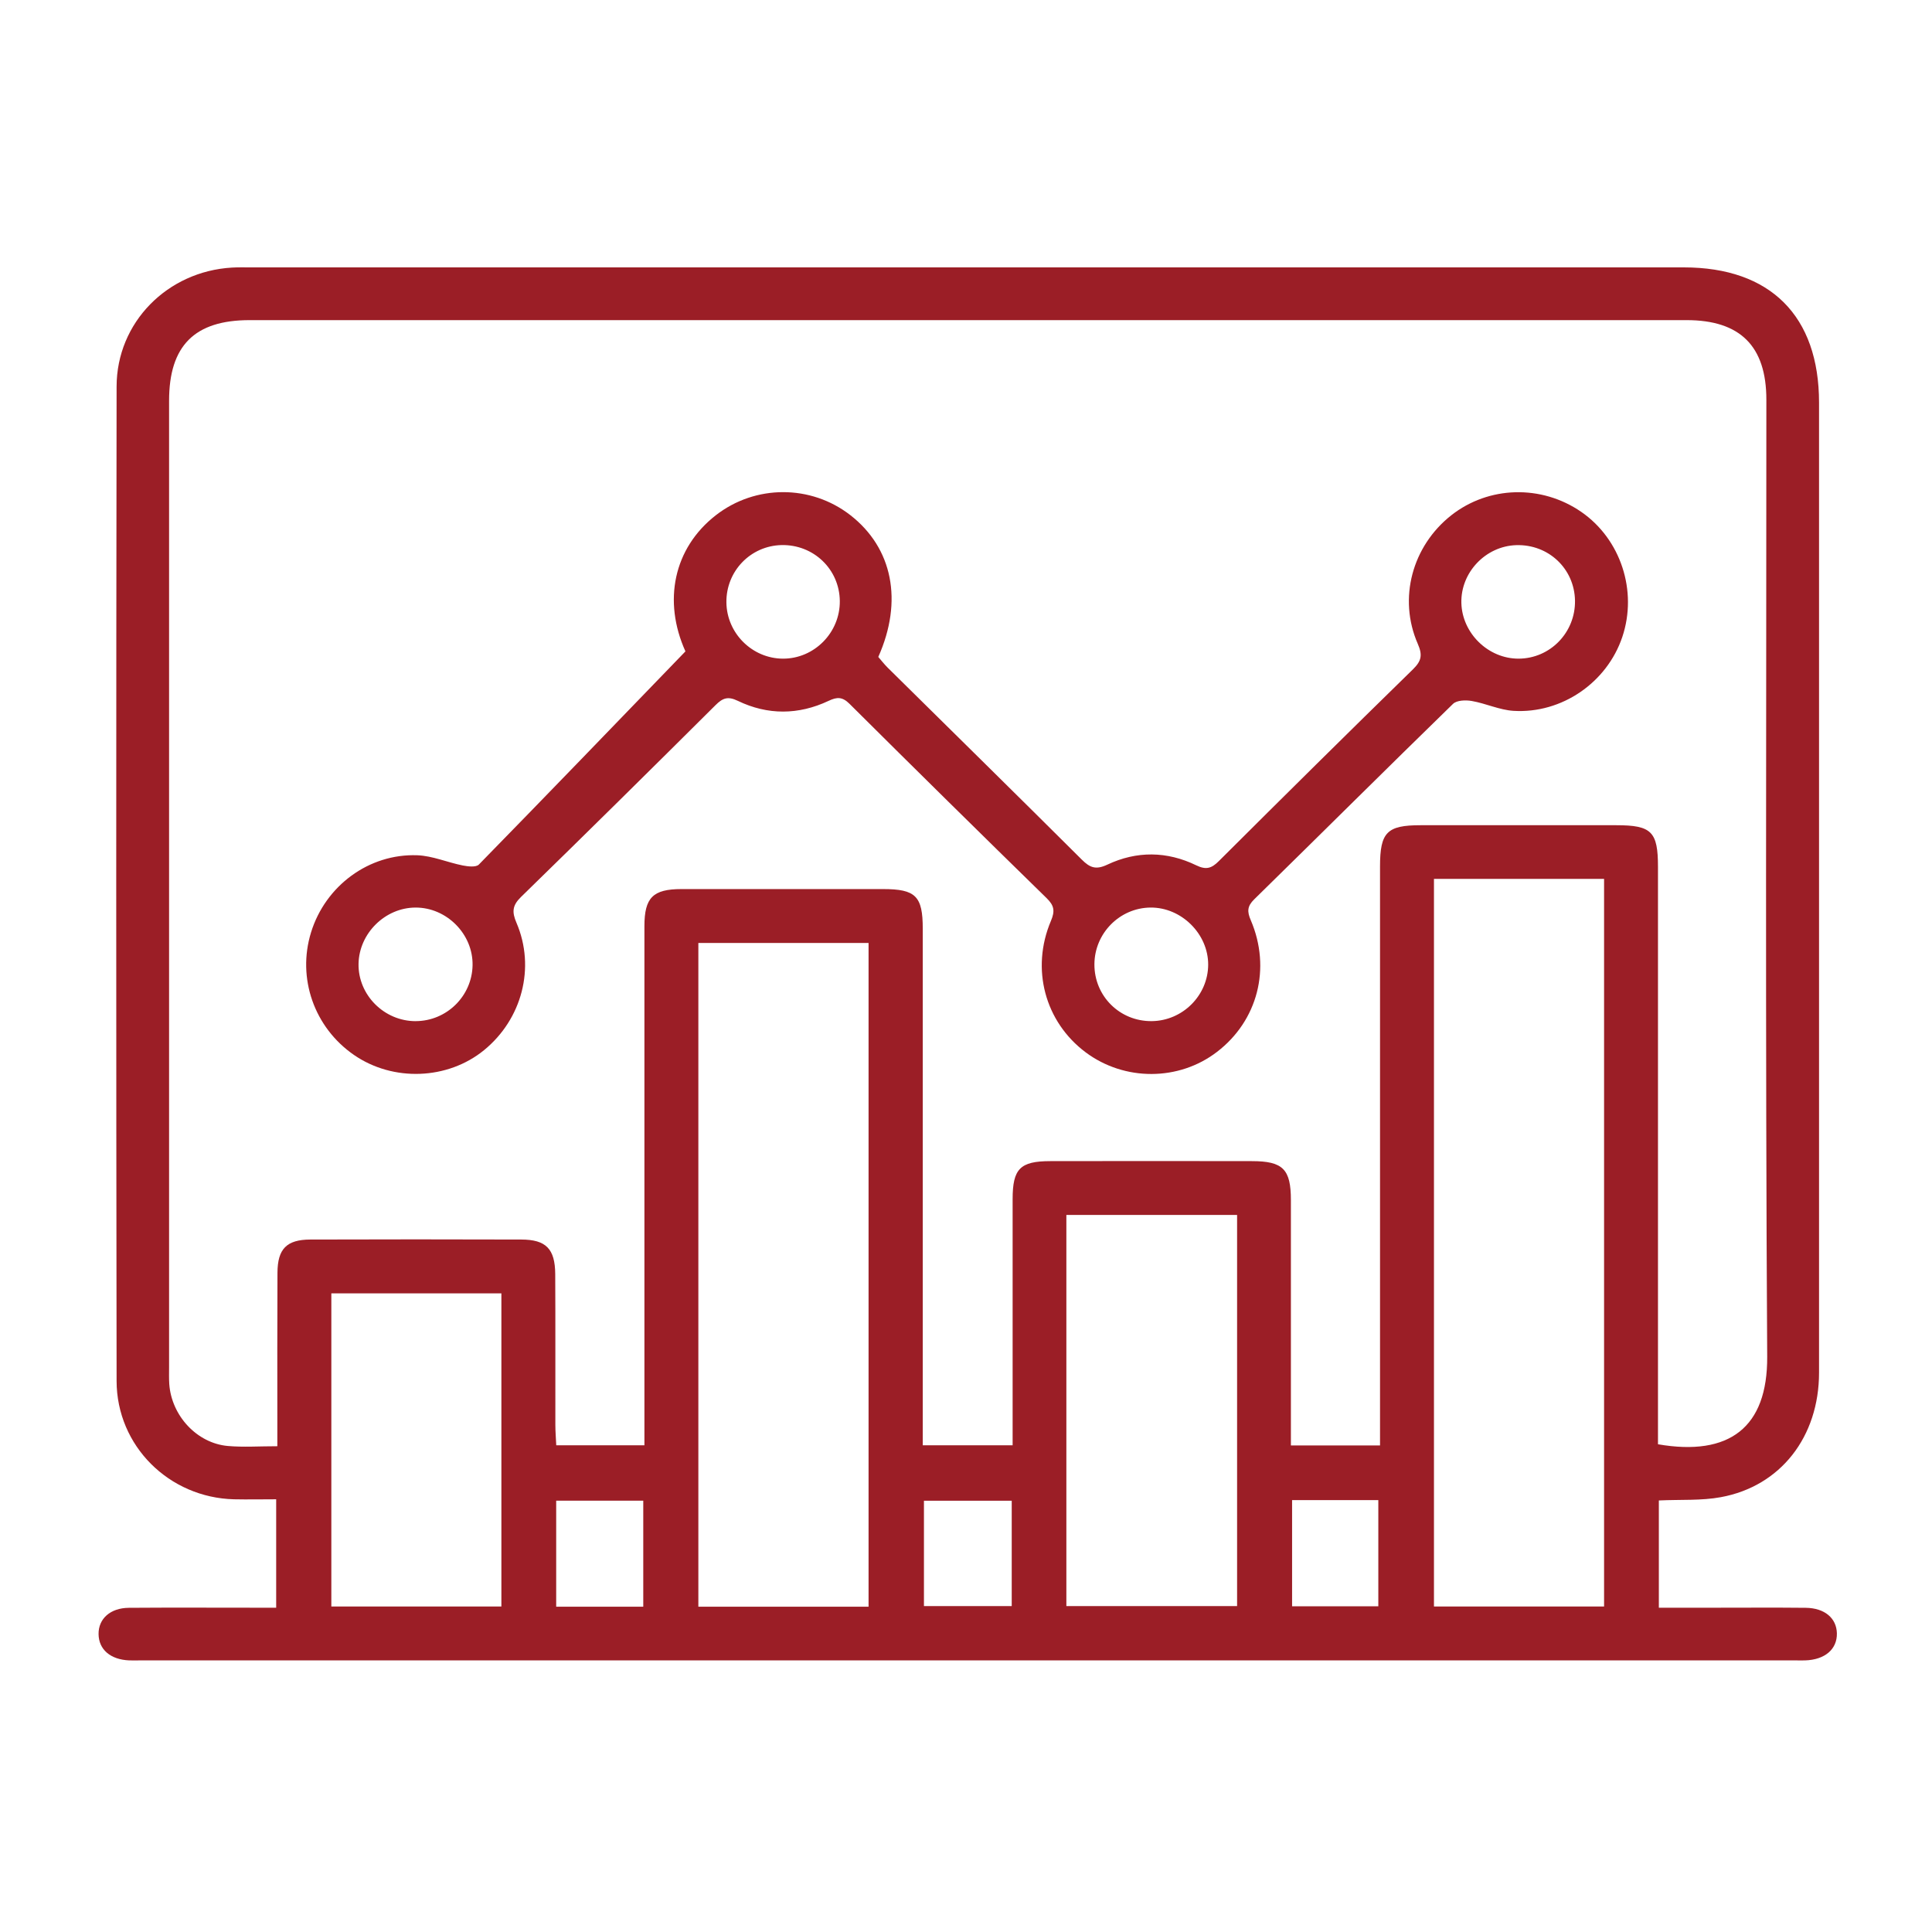 <svg width="60" height="60" viewBox="0 0 60 60" fill="none" xmlns="http://www.w3.org/2000/svg">
<path d="M51.517 46.598V49.929C52.139 49.929 52.734 49.929 53.331 49.929C54.247 49.929 55.164 49.922 56.079 49.932C56.665 49.938 57.035 50.253 57.046 50.723C57.057 51.218 56.674 51.546 56.06 51.565C55.963 51.569 55.866 51.565 55.768 51.565C38.633 51.565 21.498 51.565 4.363 51.565C4.246 51.565 4.128 51.569 4.012 51.565C3.428 51.54 3.066 51.227 3.061 50.747C3.056 50.272 3.425 49.937 4.002 49.932C5.308 49.922 6.615 49.929 7.92 49.929C8.128 49.929 8.337 49.929 8.577 49.929V46.562C8.116 46.562 7.691 46.571 7.267 46.562C5.253 46.511 3.624 44.907 3.621 42.888C3.606 32.594 3.606 22.299 3.621 12.003C3.624 10.012 5.2 8.427 7.203 8.31C7.398 8.299 7.593 8.304 7.789 8.304C22.623 8.304 37.459 8.304 52.293 8.304C54.982 8.304 56.492 9.814 56.492 12.504C56.492 22.545 56.492 32.587 56.492 42.628C56.492 44.62 55.299 46.156 53.443 46.496C52.837 46.608 52.203 46.566 51.519 46.598H51.517ZM8.613 44.912C8.613 44.63 8.613 44.419 8.613 44.209C8.613 42.649 8.609 41.089 8.617 39.529C8.62 38.786 8.9 38.497 9.639 38.495C11.823 38.487 14.006 38.489 16.19 38.495C16.957 38.497 17.238 38.784 17.243 39.567C17.252 41.127 17.244 42.687 17.247 44.247C17.247 44.455 17.265 44.663 17.275 44.885H20.013V44.151C20.013 39.023 20.013 33.894 20.013 28.765C20.013 27.875 20.278 27.612 21.162 27.611C23.248 27.609 25.334 27.611 27.421 27.611C28.437 27.611 28.657 27.829 28.657 28.84C28.657 33.968 28.657 39.098 28.657 44.226C28.657 44.451 28.657 44.675 28.657 44.884H31.448C31.448 44.628 31.448 44.416 31.448 44.204C31.448 41.883 31.448 39.562 31.448 37.242C31.448 36.297 31.68 36.061 32.617 36.06C34.704 36.056 36.79 36.056 38.877 36.06C39.843 36.06 40.09 36.309 40.09 37.27C40.092 39.61 40.09 41.95 40.09 44.29C40.09 44.494 40.09 44.697 40.09 44.89H42.858V44.166C42.858 38.412 42.858 32.661 42.858 26.907C42.858 25.846 43.075 25.628 44.115 25.628C46.142 25.628 48.169 25.628 50.198 25.628C51.291 25.628 51.49 25.827 51.49 26.922C51.49 32.675 51.49 38.427 51.49 44.18V44.853C53.709 45.236 54.894 44.332 54.882 42.134C54.822 32.228 54.856 22.321 54.856 12.414C54.856 10.751 54.044 9.942 52.38 9.942C37.505 9.942 22.628 9.942 7.752 9.942C6.044 9.942 5.251 10.735 5.251 12.446C5.251 22.451 5.251 32.455 5.251 42.459C5.251 42.635 5.245 42.81 5.257 42.986C5.328 43.966 6.114 44.82 7.073 44.906C7.554 44.949 8.042 44.914 8.615 44.914L8.613 44.912ZM44.533 27.295V49.891H49.816V27.295H44.533ZM26.974 49.897V29.284H21.688V49.897H26.974ZM33.117 37.731V49.879H38.419V37.731H33.117ZM15.571 40.167H10.29V49.891H15.571V40.167ZM31.42 46.606H28.694V49.878H31.42V46.606ZM17.273 49.898H19.977V46.605H17.273V49.898ZM40.127 46.587V49.884H42.805V46.587H40.127Z" fill="#9B1E26"/>
<path d="M21.286 20.227C20.584 18.669 20.915 17.027 22.23 16.002C23.457 15.046 25.181 15.045 26.408 15.998C27.721 17.019 28.052 18.664 27.276 20.402C27.365 20.505 27.459 20.626 27.566 20.733C29.577 22.72 31.593 24.7 33.595 26.695C33.849 26.949 34.034 27.02 34.388 26.853C35.299 26.422 36.243 26.432 37.152 26.874C37.455 27.02 37.623 26.971 37.851 26.743C39.853 24.747 41.862 22.758 43.883 20.784C44.147 20.525 44.182 20.342 44.03 19.994C43.414 18.582 43.858 16.959 45.07 16.003C46.233 15.088 47.87 15.045 49.106 15.896C50.334 16.743 50.862 18.353 50.382 19.782C49.908 21.192 48.508 22.168 47.003 22.076C46.568 22.049 46.145 21.846 45.708 21.77C45.52 21.736 45.241 21.745 45.124 21.86C43.057 23.873 41.012 25.909 38.952 27.928C38.73 28.146 38.728 28.311 38.845 28.58C39.483 30.073 39.057 31.699 37.798 32.665C36.613 33.578 34.922 33.583 33.715 32.68C32.453 31.735 32.005 30.091 32.638 28.598C32.767 28.293 32.74 28.123 32.506 27.895C30.456 25.891 28.415 23.88 26.384 21.859C26.161 21.637 25.996 21.64 25.732 21.766C24.799 22.206 23.841 22.213 22.913 21.765C22.604 21.615 22.441 21.678 22.218 21.902C20.214 23.896 18.204 25.883 16.18 27.856C15.909 28.121 15.895 28.322 16.04 28.659C16.635 30.049 16.211 31.651 15.032 32.614C13.903 33.536 12.21 33.6 10.998 32.766C9.759 31.914 9.22 30.38 9.66 28.955C10.105 27.513 11.454 26.505 12.961 26.561C13.434 26.579 13.898 26.784 14.372 26.878C14.534 26.91 14.783 26.939 14.871 26.85C16.997 24.677 19.106 22.487 21.289 20.227H21.286ZM26.081 18.666C26.071 17.678 25.266 16.906 24.269 16.928C23.307 16.951 22.548 17.739 22.559 18.707C22.569 19.664 23.358 20.45 24.312 20.455C25.287 20.46 26.09 19.646 26.081 18.666ZM12.911 31.712C13.871 31.71 14.659 30.935 14.676 29.978C14.694 29.011 13.874 28.182 12.904 28.185C11.961 28.188 11.154 28.984 11.135 29.928C11.116 30.898 11.93 31.715 12.912 31.713L12.911 31.712ZM48.913 18.651C48.895 17.661 48.09 16.9 47.09 16.93C46.139 16.959 45.362 17.775 45.384 18.723C45.407 19.667 46.219 20.458 47.161 20.455C48.142 20.452 48.929 19.642 48.913 18.651ZM35.769 31.712C36.728 31.702 37.516 30.914 37.521 29.962C37.526 29.003 36.688 28.174 35.726 28.185C34.771 28.196 33.992 28.985 33.988 29.946C33.983 30.935 34.777 31.723 35.769 31.712Z" fill="#9B1E26"/>
</svg>
